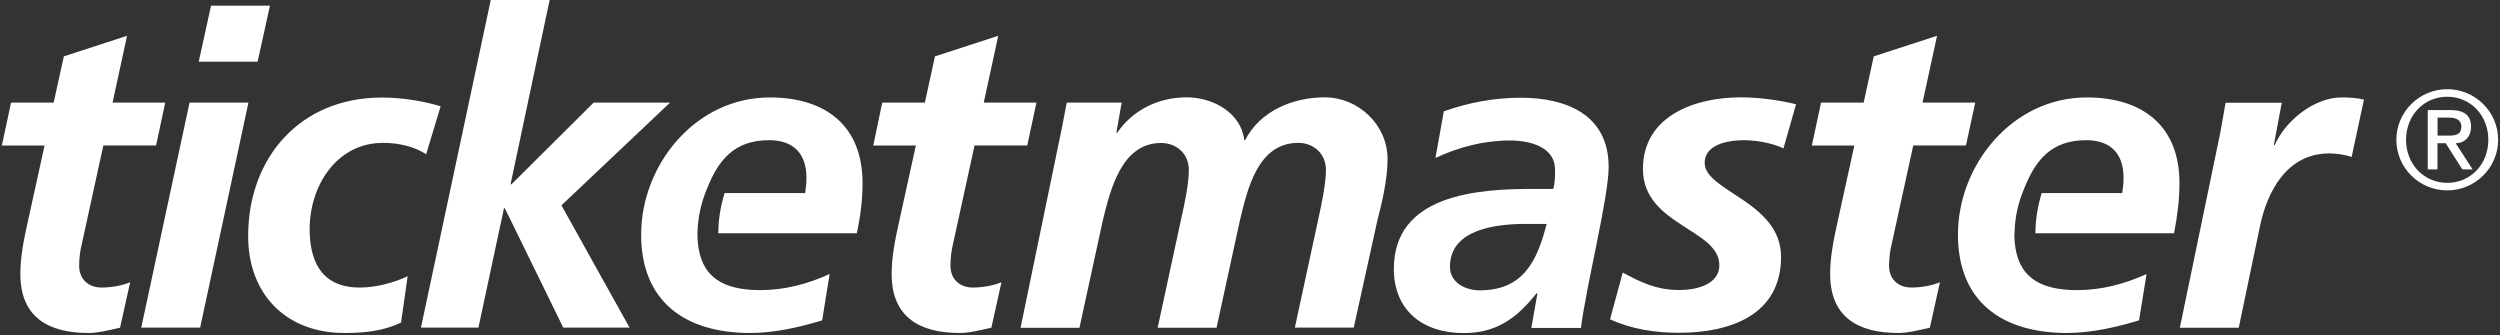 
<svg width="798" height="107" viewBox="0 0 798 107" fill="none" xmlns="http://www.w3.org/2000/svg">
<rect x="0" y="0" width="798" height="107" fill="#333333" stroke="none"/>
<g clip-path="url(#clip0_81_1222)">
<path d="M490.754 93.623H490.467C484.019 101.716 477.571 106.317 467.197 106.317C454.142 106.317 444.917 99.082 444.917 85.816C444.917 62.108 471.57 60.299 489.222 60.299H495.797C496.372 58.364 496.372 56.269 496.372 54.174C496.372 46.938 488.519 44.844 481.912 44.844C473.645 44.844 465.633 46.938 458.195 50.429L460.877 35.513C468.889 32.72 476.996 31.197 485.423 31.197C499.851 31.197 513.481 36.497 513.481 53.349C513.481 62.965 506.331 91.147 504.639 104.667H488.807L490.754 93.623ZM472.368 92.671C486.381 92.671 490.722 83.055 493.69 71.471H487.083C477.954 71.471 462.824 72.994 462.824 85.149C462.824 90.163 467.612 92.671 472.368 92.671ZM3.527 32.752H17.125L20.381 17.994L40.554 11.425L35.926 32.752H52.748L49.811 46.431H32.989L26.126 77.818C25.552 80.103 25.265 82.451 25.265 84.8C25.265 89.116 28.201 91.782 32.415 91.782C35.798 91.782 39.15 91.084 41.544 90.1L38.32 104.604C35.096 105.302 31.457 106.286 28.233 106.286C15.465 106.286 6.496 101.271 6.496 87.466C6.496 81.88 7.613 76.453 8.89 70.709L14.22 46.462H0.59L3.527 32.752ZM60.504 32.752H79.305L63.888 104.572H45.087L60.504 32.752ZM67.367 1.809H86.168L82.242 19.677H63.441L67.367 1.809ZM136.027 49.223C132.356 46.843 127.472 45.605 122.269 45.605C107.267 45.605 98.84 59.538 98.84 73.089C98.84 82.42 101.936 91.782 114.832 91.782C119.46 91.782 125.206 90.513 130.122 88.164L128.015 102.953C122.269 105.746 116.077 106.286 109.916 106.286C91.275 106.286 79.209 93.877 79.209 75.343C79.209 50.239 95.903 31.134 121.854 31.134C128.877 31.134 135.612 32.403 140.655 33.926L136.027 49.223ZM156.647 -0H175.448L162.967 58.84H163.255L189.493 32.752H213.88L179.215 65.536L200.952 104.572H179.789L161.148 66.488H160.861L152.721 104.572H134.367L156.647 -0ZM281.614 32.752H295.212L298.436 17.994L318.641 11.425L314.013 32.752H330.835L327.898 46.431H311.076L304.213 77.818C303.671 80.103 303.383 82.451 303.383 84.8C303.383 89.116 306.32 91.782 310.534 91.782C313.917 91.782 317.269 91.084 319.663 90.1L316.439 104.604C313.215 105.302 309.576 106.286 306.352 106.286C293.584 106.286 284.614 101.271 284.614 87.466C284.614 81.88 285.732 76.453 287.008 70.709L292.339 46.462H278.741L281.614 32.752Z" fill="white"/>
<path d="M275.326 58.427C275.326 40.147 263.548 31.102 245.736 31.102C222.02 31.102 204.655 52.587 204.655 74.898C204.655 96.225 218.668 106.286 239.448 106.286C247.173 106.286 255.153 104.477 262.43 102.255L264.824 87.466C257.802 90.671 250.365 92.607 242.672 92.607C230.638 92.607 223.616 88.355 222.722 77.056C222.69 76.39 222.626 75.755 222.626 75.089V74.454C222.722 69.567 223.775 64.711 225.691 60.204C229.298 51.064 234.405 44.748 245.481 44.748C253.333 44.748 257.419 49.065 257.419 56.745C257.419 58.427 257.259 59.95 257.004 61.632H231.277C229.617 67.281 229.329 71.058 229.266 74.454H273.507C274.624 69.154 275.326 63.854 275.326 58.427ZM338.975 40.718C339.517 37.925 340.092 35.005 340.507 32.752H358.031L356.339 42.368H356.626C361.67 34.974 369.937 31.07 378.779 31.07C387.333 31.07 396.175 36.084 397.165 44.717H397.452C402.24 35.386 412.742 31.07 422.829 31.07C433.617 31.07 442.906 39.861 442.906 50.747C442.906 57.157 441.214 64.425 439.682 70.265L432.117 104.572H413.316L420.881 69.567C421.839 65.25 423.243 58.554 423.243 54.238C423.243 48.938 419.19 45.605 414.402 45.605C401.346 45.605 398.122 60.68 395.76 70.423L388.323 104.604H369.522L377.087 69.598C378.077 65.282 379.481 58.586 379.481 54.269C379.481 48.969 375.427 45.637 370.639 45.637C357.871 45.637 354.36 60.839 351.998 70.455L344.561 104.635H325.76L338.975 40.718ZM569.277 47.383C567.267 46.304 562.064 44.748 556.733 44.748C551.115 44.748 544.124 46.304 544.124 51.984C544.124 61.061 568.511 64.393 568.511 81.975C568.511 100.668 552.104 106.222 535.953 106.222C528.388 106.222 520.823 105.111 513.928 101.906L517.982 86.99C523.313 89.91 528.643 92.576 535.921 92.576C542.241 92.576 548.817 90.481 548.817 84.641C548.817 73.058 524.43 71.947 524.43 53.952C524.43 37.068 540.837 31.07 555.711 31.07C562.574 31.07 569.597 32.34 573.299 33.292L569.277 47.383ZM581.279 32.752H594.877L598.101 17.994L618.307 11.425L613.678 32.752H630.5L627.531 46.431H610.71L603.847 77.818C603.272 80.103 603.017 82.451 602.985 84.8C602.985 89.116 605.922 91.782 610.135 91.782C613.519 91.782 616.87 91.084 619.232 90.1L616.008 104.604C612.784 105.302 609.146 106.286 605.922 106.286C593.154 106.286 584.184 101.271 584.184 87.466C584.184 81.88 585.301 76.453 586.578 70.709L591.909 46.462H578.343L581.279 32.752ZM708.704 42.4C709.279 39.322 709.821 36.116 710.396 32.784H728.335L725.813 46.304H726.1C729.484 38.496 738.741 31.102 747.423 31.102C749.817 31.102 752.339 31.229 754.573 31.8L750.647 50.08C748.54 49.382 745.891 48.969 743.497 48.969C730.154 48.969 723.706 60.839 721.344 72.391L714.609 104.604H695.808L708.704 42.4ZM695.681 58.427C695.681 40.147 683.902 31.102 666.091 31.102C642.374 31.102 624.978 52.587 624.978 74.898C624.978 96.225 638.991 106.286 659.771 106.286C667.463 106.286 675.475 104.477 682.785 102.255L685.179 87.466C678.157 90.671 670.751 92.607 663.026 92.607C650.993 92.607 643.97 88.355 643.076 77.056C643.045 76.39 642.981 75.755 642.981 75.089C642.981 74.962 643.013 74.835 643.013 74.676V74.454H643.045C643.108 69.535 644.194 64.679 646.109 60.204C649.716 51.064 654.823 44.748 665.899 44.748C673.752 44.748 677.837 49.065 677.837 56.745C677.837 58.427 677.678 59.95 677.422 61.632H651.695C650.035 67.281 649.748 71.058 649.684 74.454H693.957C694.978 69.154 695.681 63.854 695.681 58.427ZM781.162 28.468C790.1 28.468 797.41 35.703 797.41 44.621C797.41 53.508 790.1 60.775 781.162 60.775C772.225 60.775 764.915 53.539 764.915 44.621C764.915 35.735 772.225 28.468 781.162 28.468ZM781.194 58.364C788.664 58.364 794.281 52.365 794.281 44.621C794.281 36.878 788.632 30.88 781.194 30.88C773.629 30.88 768.011 36.878 768.011 44.621C768.011 52.365 773.661 58.364 781.194 58.364ZM774.97 35.132H782.248C786.621 35.132 788.759 36.878 788.759 40.464C788.759 43.511 786.844 45.701 783.844 45.701L789.27 54.079H785.982L780.652 45.701H778.034V54.079H774.938V35.132H774.97ZM778.066 43.289H781.737C784.131 43.289 785.663 42.812 785.663 40.337C785.663 38.179 783.716 37.544 781.737 37.544H778.066V43.289Z" fill="white"/>
</g>
<defs>
<clipPath id="clip0_81_1222">
<rect width="798" height="106.318" fill="white"/>
</clipPath>
</defs>
</svg>

